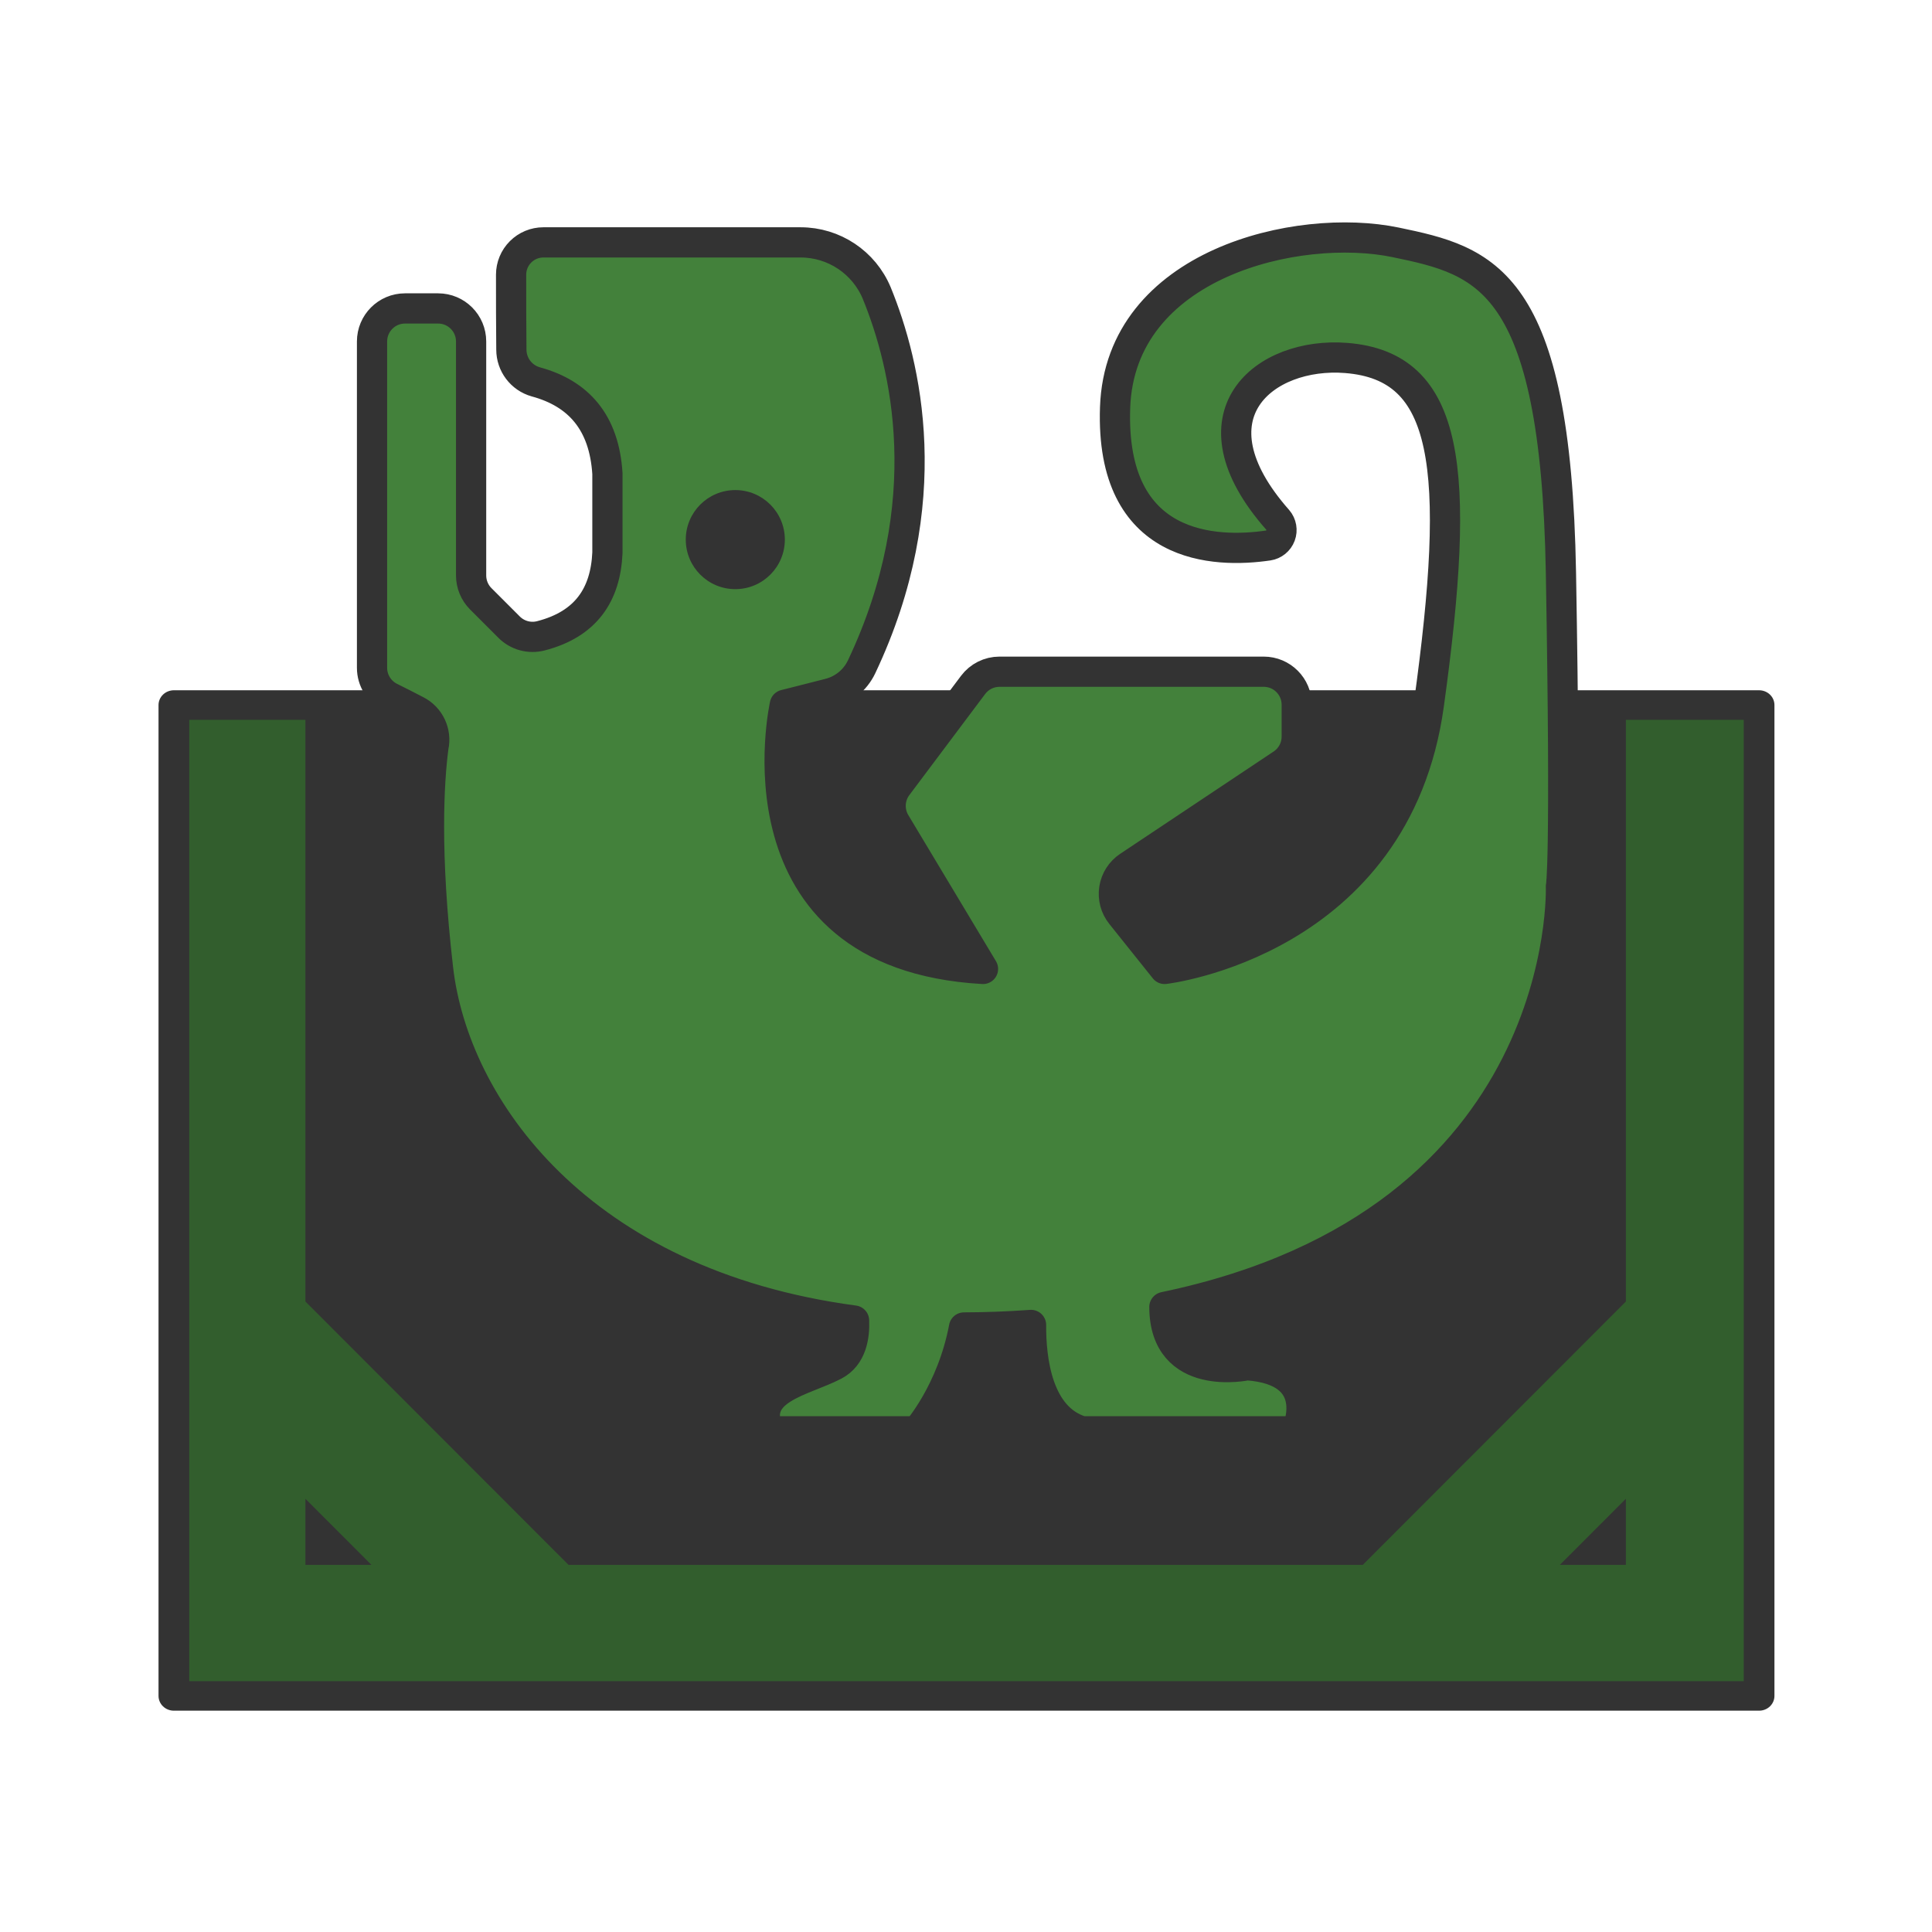 <?xml version="1.0" encoding="UTF-8" standalone="no"?>
<!DOCTYPE svg PUBLIC "-//W3C//DTD SVG 1.1//EN" "http://www.w3.org/Graphics/SVG/1.1/DTD/svg11.dtd">
<svg width="100%" height="100%" viewBox="0 0 256 256" version="1.1" xmlns="http://www.w3.org/2000/svg" xmlns:xlink="http://www.w3.org/1999/xlink" xml:space="preserve" xmlns:serif="http://www.serif.com/" style="fill-rule:evenodd;clip-rule:evenodd;stroke-linecap:round;stroke-linejoin:round;stroke-miterlimit:1.5;">
    <g transform="matrix(2.188,0,0,2.188,-149.812,-158.239)">
        <g transform="matrix(1.2,0,0,1.154,-25.4,-17.692)">
            <rect x="87" y="115" width="80" height="52" style="fill:rgb(51,51,51);"/>
            <clipPath id="_clip1">
                <rect x="87" y="115" width="80" height="52"/>
            </clipPath>
            <g clip-path="url(#_clip1)">
                <g transform="matrix(0.833,0,0,0.867,21.167,15.333)">
                    <path d="M79,175L79,115L87,115L87,151.06L102.94,167L151.06,167L167,151.06L167,115L175,115L175,175L79,175ZM87,167L87,163L91,167L87,167ZM167,167L167,163L163,167L167,167Z" style="fill:rgb(50,94,45);"/>
                </g>
            </g>
            <rect x="87" y="115" width="80" height="52" style="fill:none;stroke:rgb(51,51,51);stroke-width:1.55px;"/>
        </g>
        <path d="M116.957,87C118.973,87 120.791,88.211 121.566,90.072C123.32,94.358 125.372,102.729 120.647,112.706C120.263,113.513 119.538,114.106 118.671,114.322C117.509,114.623 116,115 116,115C116,115 112.61,130.125 128,131C128,131 124.27,124.783 122.692,122.153C122.274,121.456 122.319,120.575 122.807,119.924C124.027,118.297 126.315,115.246 127.4,113.8C127.778,113.296 128.37,113 129,113C132.001,113 140.97,113 145,113C146.105,113 147,113.895 147,115C147,115.659 147,116.367 147,116.93C147,117.598 146.666,118.223 146.109,118.594C144.149,119.901 139.428,123.048 136.815,124.79C136.349,125.101 136.034,125.593 135.948,126.147C135.862,126.701 136.013,127.266 136.363,127.703C137.522,129.152 139,131 139,131C139,131 153.011,129.38 155,115C156.989,100.62 156.247,94.498 150,94C145.051,93.606 140.251,97.467 145.851,103.807C146.074,104.068 146.138,104.43 146.018,104.752C145.897,105.074 145.612,105.305 145.272,105.356C142.103,105.82 135.701,105.68 136,97C136.3,88.277 147.063,85.763 153,87C158.391,88.123 162.688,89.163 163,107C163.312,124.837 163,126 163,126C163,126 163.744,146.309 138.985,151.472C138.998,156.095 144,155 144,155C148.666,155.34 147,159 147,159L134,159C131.29,158.203 130.897,154.654 130.91,152.56C129.512,152.66 128.16,152.71 126.85,152.713C126.11,156.63 124,159 124,159L115,159C113.929,156.421 117.145,155.972 119,155C120.051,154.449 120.232,153.239 120.192,152.293C103.545,150.065 95.971,139.394 95,131C94.181,123.915 94.447,119.635 94.72,117.552C94.918,116.665 94.487,115.756 93.673,115.349C93.169,115.084 92.593,114.796 92.106,114.553C91.428,114.214 91,113.521 91,112.764C91,108.997 91,97.634 91,93C91,91.895 91.895,91 93,91C93.644,91 94.356,91 95,91C96.105,91 97,91.895 97,93C97,96.73 97,104.603 97,107.171C97,107.702 97.211,108.211 97.586,108.586C98.076,109.076 98.778,109.778 99.303,110.303C99.807,110.807 100.54,111.006 101.23,110.825C103.959,110.12 105.14,108.336 105.255,105.8L105.255,101C105.059,97.898 103.509,96.15 100.915,95.446C100.041,95.199 99.438,94.401 99.438,93.493C99.422,92.177 99.422,90.339 99.422,88.955C99.422,88.437 99.628,87.939 99.995,87.573C100.361,87.206 100.859,87 101.377,87C104.976,87 112.67,87 116.957,87Z" style="fill:rgb(67,129,59);"/>
        <clipPath id="_clip2">
            <path d="M116.957,87C118.973,87 120.791,88.211 121.566,90.072C123.32,94.358 125.372,102.729 120.647,112.706C120.263,113.513 119.538,114.106 118.671,114.322C117.509,114.623 116,115 116,115C116,115 112.61,130.125 128,131C128,131 124.27,124.783 122.692,122.153C122.274,121.456 122.319,120.575 122.807,119.924C124.027,118.297 126.315,115.246 127.4,113.8C127.778,113.296 128.37,113 129,113C132.001,113 140.97,113 145,113C146.105,113 147,113.895 147,115C147,115.659 147,116.367 147,116.93C147,117.598 146.666,118.223 146.109,118.594C144.149,119.901 139.428,123.048 136.815,124.79C136.349,125.101 136.034,125.593 135.948,126.147C135.862,126.701 136.013,127.266 136.363,127.703C137.522,129.152 139,131 139,131C139,131 153.011,129.38 155,115C156.989,100.62 156.247,94.498 150,94C145.051,93.606 140.251,97.467 145.851,103.807C146.074,104.068 146.138,104.43 146.018,104.752C145.897,105.074 145.612,105.305 145.272,105.356C142.103,105.82 135.701,105.68 136,97C136.3,88.277 147.063,85.763 153,87C158.391,88.123 162.688,89.163 163,107C163.312,124.837 163,126 163,126C163,126 163.744,146.309 138.985,151.472C138.998,156.095 144,155 144,155C148.666,155.34 147,159 147,159L134,159C131.29,158.203 130.897,154.654 130.91,152.56C129.512,152.66 128.16,152.71 126.85,152.713C126.11,156.63 124,159 124,159L115,159C113.929,156.421 117.145,155.972 119,155C120.051,154.449 120.232,153.239 120.192,152.293C103.545,150.065 95.971,139.394 95,131C94.181,123.915 94.447,119.635 94.72,117.552C94.918,116.665 94.487,115.756 93.673,115.349C93.169,115.084 92.593,114.796 92.106,114.553C91.428,114.214 91,113.521 91,112.764C91,108.997 91,97.634 91,93C91,91.895 91.895,91 93,91C93.644,91 94.356,91 95,91C96.105,91 97,91.895 97,93C97,96.73 97,104.603 97,107.171C97,107.702 97.211,108.211 97.586,108.586C98.076,109.076 98.778,109.778 99.303,110.303C99.807,110.807 100.54,111.006 101.23,110.825C103.959,110.12 105.14,108.336 105.255,105.8L105.255,101C105.059,97.898 103.509,96.15 100.915,95.446C100.041,95.199 99.438,94.401 99.438,93.493C99.422,92.177 99.422,90.339 99.422,88.955C99.422,88.437 99.628,87.939 99.995,87.573C100.361,87.206 100.859,87 101.377,87C104.976,87 112.67,87 116.957,87Z"/>
        </clipPath>
        <g clip-path="url(#_clip2)">
            <circle cx="113" cy="105" r="3" style="fill:rgb(51,51,51);"/>
        </g>
        <path d="M116.957,87C118.973,87 120.791,88.211 121.566,90.072C123.32,94.358 125.372,102.729 120.647,112.706C120.263,113.513 119.538,114.106 118.671,114.322C117.509,114.623 116,115 116,115C116,115 112.61,130.125 128,131C128,131 124.27,124.783 122.692,122.153C122.274,121.456 122.319,120.575 122.807,119.924C124.027,118.297 126.315,115.246 127.4,113.8C127.778,113.296 128.37,113 129,113C132.001,113 140.97,113 145,113C146.105,113 147,113.895 147,115C147,115.659 147,116.367 147,116.93C147,117.598 146.666,118.223 146.109,118.594C144.149,119.901 139.428,123.048 136.815,124.79C136.349,125.101 136.034,125.593 135.948,126.147C135.862,126.701 136.013,127.266 136.363,127.703C137.522,129.152 139,131 139,131C139,131 153.011,129.38 155,115C156.989,100.62 156.247,94.498 150,94C145.051,93.606 140.251,97.467 145.851,103.807C146.074,104.068 146.138,104.43 146.018,104.752C145.897,105.074 145.612,105.305 145.272,105.356C142.103,105.82 135.701,105.68 136,97C136.3,88.277 147.063,85.763 153,87C158.391,88.123 162.688,89.163 163,107C163.312,124.837 163,126 163,126C163,126 163.744,146.309 138.985,151.472C138.998,156.095 144,155 144,155C148.666,155.34 147,159 147,159L134,159C131.29,158.203 130.897,154.654 130.91,152.56C129.512,152.66 128.16,152.71 126.85,152.713C126.11,156.63 124,159 124,159L115,159C113.929,156.421 117.145,155.972 119,155C120.051,154.449 120.232,153.239 120.192,152.293C103.545,150.065 95.971,139.394 95,131C94.181,123.915 94.447,119.635 94.72,117.552C94.918,116.665 94.487,115.756 93.673,115.349C93.169,115.084 92.593,114.796 92.106,114.553C91.428,114.214 91,113.521 91,112.764C91,108.997 91,97.634 91,93C91,91.895 91.895,91 93,91C93.644,91 94.356,91 95,91C96.105,91 97,91.895 97,93C97,96.73 97,104.603 97,107.171C97,107.702 97.211,108.211 97.586,108.586C98.076,109.076 98.778,109.778 99.303,110.303C99.807,110.807 100.54,111.006 101.23,110.825C103.959,110.12 105.14,108.336 105.255,105.8L105.255,101C105.059,97.898 103.509,96.15 100.915,95.446C100.041,95.199 99.438,94.401 99.438,93.493C99.422,92.177 99.422,90.339 99.422,88.955C99.422,88.437 99.628,87.939 99.995,87.573C100.361,87.206 100.859,87 101.377,87C104.976,87 112.67,87 116.957,87Z" style="fill:none;stroke:rgb(51,51,51);stroke-width:1.83px;"/>
    </g>
</svg>
